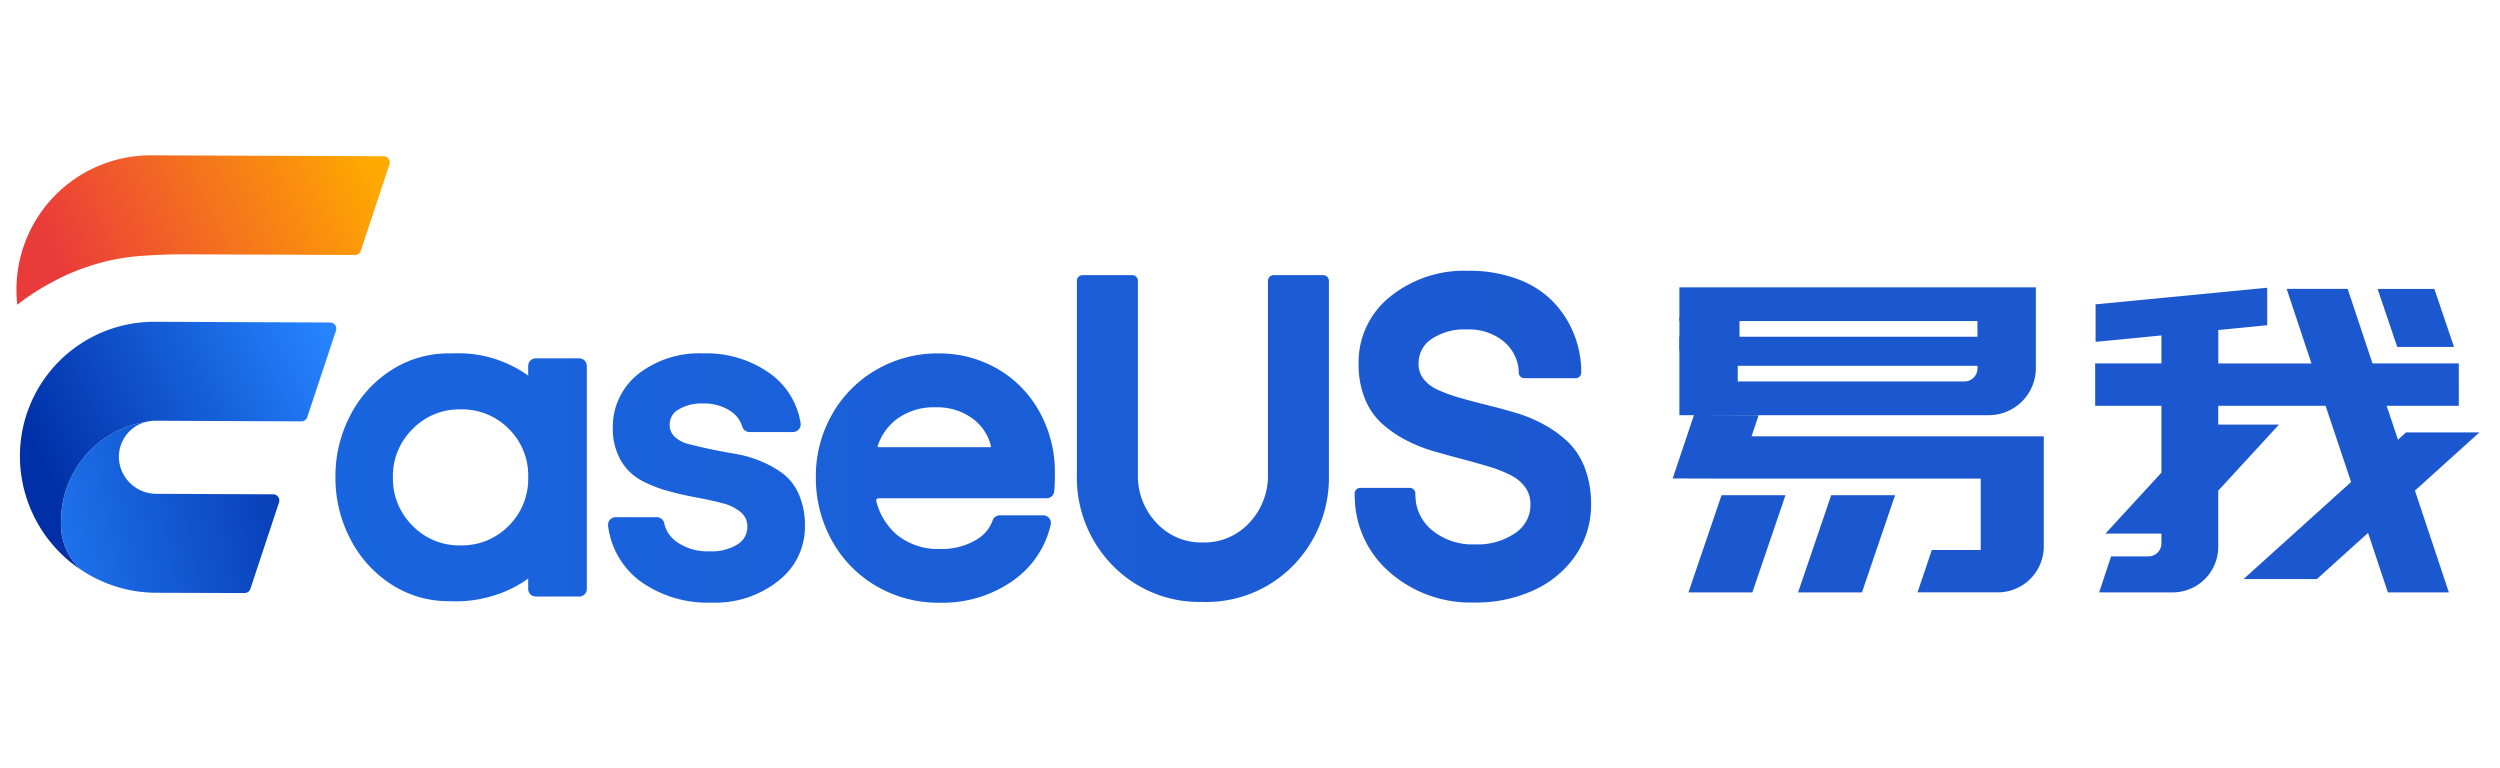 <svg xmlns="http://www.w3.org/2000/svg" xmlns:xlink="http://www.w3.org/1999/xlink" width="140" height="43" viewBox="0 0 140 43"><defs><style>.a{fill:none;stroke:#707070;}.b{clip-path:url(#a);}.c{fill:url(#b);}.d{fill:url(#c);}.e{fill:url(#d);}.f{fill:url(#e);}.g,.h{fill:#1b58d0;}.g{fill-rule:evenodd;}</style><clipPath id="a"><rect class="a" width="140" height="43" transform="translate(1147.688 768.422)"/></clipPath><linearGradient id="b" x1="-0.08" y1="0.514" x2="1.966" y2="0.509" gradientUnits="objectBoundingBox"><stop offset="0" stop-color="#1966e0"/><stop offset="1" stop-color="#1d4bc2"/></linearGradient><linearGradient id="c" y1="1.321" x2="1.114" y2="-0.195" gradientUnits="objectBoundingBox"><stop offset="0" stop-color="#2684ff"/><stop offset="1" stop-color="#002fa7"/></linearGradient><linearGradient id="d" x1="0.43" y1="0.905" x2="0.664" gradientUnits="objectBoundingBox"><stop offset="0" stop-color="#ea3b3b"/><stop offset="1" stop-color="#fa0"/></linearGradient><linearGradient id="e" x1="0.448" y1="0.905" x2="0.632" gradientUnits="objectBoundingBox"><stop offset="0" stop-color="#002fa7"/><stop offset="1" stop-color="#2684ff"/></linearGradient></defs><g class="b" transform="translate(-1147.688 -768.422)"><g transform="translate(1140.906 768.996)"><g transform="translate(0 0)"><path class="c" d="M83.78,22.927a6.5,6.5,0,0,1,3.228.845l.034.019a6.239,6.239,0,0,1,2.334,2.377l.019.035a6.883,6.883,0,0,1,.86,3.384v.173c0,.374-.016.673-.041.9v.012a.426.426,0,0,1-.421.367H80.37a.125.125,0,0,0-.117.154l.009.033A3.6,3.6,0,0,0,81.4,33.076l.021.018a3.651,3.651,0,0,0,2.42.785h.037a3.743,3.743,0,0,0,1.949-.5l.024-.015a2.046,2.046,0,0,0,.919-1.08l0-.012a.426.426,0,0,1,.4-.278h2.451a.43.43,0,0,1,.4.529l-.009.037A5.243,5.243,0,0,1,87.981,35.6l-.034.025a6.841,6.841,0,0,1-4.157,1.263h-.043a6.873,6.873,0,0,1-3.469-.918l-.035-.021a6.641,6.641,0,0,1-2.462-2.519l-.02-.037a7.2,7.2,0,0,1-.891-3.55V29.8a6.907,6.907,0,0,1,.912-3.46L77.8,26.3a6.672,6.672,0,0,1,2.468-2.463,6.811,6.811,0,0,1,3.466-.911ZM83.6,25.943h-.067a3.5,3.5,0,0,0-2.1.639l-.024.018a3.08,3.08,0,0,0-1.075,1.508.056.056,0,0,0,.053.073h6.236a.056.056,0,0,0,.053-.067l-.007-.028a2.7,2.7,0,0,0-.972-1.472l-.022-.017a3.328,3.328,0,0,0-2.073-.652ZM70.583,22.927A5.524,5.524,0,0,0,66.9,24.1a3.764,3.764,0,0,0-1.4,2.963V27.1a3.53,3.53,0,0,0,.423,1.774l.015.025a2.939,2.939,0,0,0,1.114,1.118l.025.014a7.061,7.061,0,0,0,1.451.582l.052.015q.767.211,1.527.353L70.2,31q.766.138,1.4.305l.051.013a2.55,2.55,0,0,1,1,.49l.019.016a1.01,1.01,0,0,1,.363.789v.019a1.134,1.134,0,0,1-.529.975l-.017.012a2.767,2.767,0,0,1-1.562.392h-.033a3.02,3.02,0,0,1-1.753-.488l-.022-.016a1.71,1.71,0,0,1-.733-1.041l0-.022a.43.43,0,0,0-.4-.346H65.66a.429.429,0,0,0-.424.478v.011a4.567,4.567,0,0,0,1.735,3.049l.029.022a6.448,6.448,0,0,0,4.016,1.224h.049a5.65,5.65,0,0,0,3.665-1.189l.029-.024a3.812,3.812,0,0,0,1.5-3.029V32.6a4.332,4.332,0,0,0-.326-1.743l-.013-.029a2.907,2.907,0,0,0-.885-1.164l-.022-.016a5.9,5.9,0,0,0-1.2-.673l-.046-.019a6.418,6.418,0,0,0-1.376-.4l-.05-.008q-.66-.109-1.283-.239l-.1-.022-.1-.022q-.585-.126-1.061-.248l-.041-.01a1.75,1.75,0,0,1-.777-.4l-.016-.015a.891.891,0,0,1-.279-.657v-.019a.953.953,0,0,1,.475-.837l.016-.01a2.46,2.46,0,0,1,1.332-.337h.031a2.678,2.678,0,0,1,1.533.411l.021.014a1.565,1.565,0,0,1,.645.837l.006.02a.429.429,0,0,0,.394.316h2.457a.429.429,0,0,0,.422-.491v-.011a4.241,4.241,0,0,0-1.7-2.767l-.028-.02a6.1,6.1,0,0,0-3.652-1.117ZM113.421,18.3a6.623,6.623,0,0,0-4.4,1.455,4.694,4.694,0,0,0-1.758,3.715v.045a5.071,5.071,0,0,0,.334,1.9l.013.033a3.805,3.805,0,0,0,.923,1.375l.024.022a6.354,6.354,0,0,0,1.286.9l.045.024a8.488,8.488,0,0,0,1.512.615l.056.016q.549.16,1.1.309l.183.049.32.085q.748.2,1.429.4l.085.026a7.343,7.343,0,0,1,1.2.473l.037.019a2.186,2.186,0,0,1,.779.655l.016.022a1.585,1.585,0,0,1,.282.921v.025a1.881,1.881,0,0,1-.817,1.579l-.019.014a3.716,3.716,0,0,1-2.244.644h-.034a3.559,3.559,0,0,1-2.405-.8l-.021-.018a2.565,2.565,0,0,1-.872-1.537l0-.028a4.342,4.342,0,0,1-.034-.437l0-.043a.315.315,0,0,0-.3-.3h-2.785a.315.315,0,0,0-.313.3v.027l0,.131q.02.47.05.711l.005.037a5.644,5.644,0,0,0,1.825,3.447l.031.028a6.881,6.881,0,0,0,4.762,1.738h.057a7.7,7.7,0,0,0,3.276-.679l.037-.018a5.671,5.671,0,0,0,2.321-1.931l.021-.031a4.961,4.961,0,0,0,.854-2.8v-.037a5.6,5.6,0,0,0-.333-1.994l-.013-.034a4,4,0,0,0-.926-1.447l-.024-.022a6.379,6.379,0,0,0-1.292-.945l-.045-.025a7.99,7.99,0,0,0-1.522-.641l-.055-.016q-.607-.181-1.211-.337l-.134-.034-.268-.067q-.748-.184-1.429-.378l-.085-.024a8.981,8.981,0,0,1-1.212-.436l-.037-.017a2.1,2.1,0,0,1-.781-.588l-.016-.02a1.339,1.339,0,0,1-.275-.834V23.49a1.6,1.6,0,0,1,.691-1.346l.018-.013a3.269,3.269,0,0,1,1.958-.546h.034a3.056,3.056,0,0,1,2.083.688l.019.016a2.341,2.341,0,0,1,.668.968l.009.026q.034.1.059.2l.009.037c.012.05.022.1.031.153l.007.04c.006.037.011.075.015.112l0,.04c0,.022,0,.061.008.115l0,.037a.314.314,0,0,0,.3.3h2.884a.315.315,0,0,0,.313-.3v-.124c0-.045,0-.081,0-.108v-.015c0-.089-.01-.177-.017-.265l-.006-.065c-.009-.089-.019-.175-.031-.262l-.009-.064a5.746,5.746,0,0,0-.319-1.208l-.018-.046a5.58,5.58,0,0,0-1.154-1.806l-.029-.03a5.3,5.3,0,0,0-1.965-1.253l-.037-.015a7.677,7.677,0,0,0-2.674-.457Zm-18.83.245H91.8a.315.315,0,0,0-.313.3V29.67a7.046,7.046,0,0,0,1.963,5.094l.04.04a6.782,6.782,0,0,0,4.994,2.041h.06a6.8,6.8,0,0,0,5.016-2l.04-.04a7.028,7.028,0,0,0,2-5.074V18.861a.315.315,0,0,0-.3-.316h-2.8a.315.315,0,0,0-.313.3V29.67a3.83,3.83,0,0,1-1.025,2.723l-.021.022a3.422,3.422,0,0,1-2.571,1.1h-.032a3.421,3.421,0,0,1-2.57-1.072l-.021-.022A3.816,3.816,0,0,1,94.905,29.7V18.861a.315.315,0,0,0-.3-.316ZM56.805,22.921a6.607,6.607,0,0,1,2.366.409l.052.019.011.006.048.018.065.026.046.019c.043.018.092.037.142.059l.042.018.051.022c.051.022.1.045.144.066a6.947,6.947,0,0,1,.978.578l.011.008v-.554a.426.426,0,0,1,.424-.411h2.448a.426.426,0,0,1,.411.427v12.5a.426.426,0,0,1-.424.411H61.172a.426.426,0,0,1-.411-.427v-.578l-.131.09-.124.083-.025.016-.071.044c-.159.1-.282.169-.422.243l-.03.016a6.854,6.854,0,0,1-.777.341l-.04.015a7.223,7.223,0,0,1-2.816.418h-.037a5.86,5.86,0,0,1-3.167-.927l-.034-.021a6.577,6.577,0,0,1-2.274-2.512l-.019-.037a7.365,7.365,0,0,1-.827-3.454v-.044a7.317,7.317,0,0,1,.847-3.441l.019-.037a6.529,6.529,0,0,1,2.289-2.483l.033-.021a5.887,5.887,0,0,1,3.131-.9h.087c.12,0,.234-.006.345-.007Zm.187,3.141h-.064a3.615,3.615,0,0,0-2.648,1.108l-.022.023a3.672,3.672,0,0,0-1.074,2.665v.032a3.7,3.7,0,0,0,1.095,2.68,3.62,3.62,0,0,0,2.679,1.108h.033a3.661,3.661,0,0,0,2.681-1.1l.022-.022a3.7,3.7,0,0,0,1.068-2.7v-.033a3.661,3.661,0,0,0-1.089-2.673l-.022-.022a3.672,3.672,0,0,0-2.659-1.067Z" transform="translate(-24.4 -3.71)"/><g transform="translate(0 0)"><g transform="translate(0 0)"><g transform="translate(0 0)"><g transform="translate(20.233 0) rotate(45)"><path class="d" d="M4.348,4.7a2.1,2.1,0,0,1-2.914.071,2.029,2.029,0,0,1-.353-2.5,5.624,5.624,0,0,0,.577,7.3,3.467,3.467,0,0,0,2.665,1.136A7.592,7.592,0,0,0,8.241,8.643l3.523-3.5a.337.337,0,0,0,.064-.392L9.537.189A.344.344,0,0,0,8.988.1Z" transform="translate(11.488 17.76)"/><path class="e" d="M12.012.188A.344.344,0,0,0,11.462.1L2.228,9.261a7.523,7.523,0,0,0,0,10.687,7.612,7.612,0,0,0,.607.54,13.206,13.206,0,0,1,.5-2.322c.112-.381.244-.741.244-.741a11.7,11.7,0,0,1,.526-1.21,12.016,12.016,0,0,1,1.538-2.375c.313-.369,1.026-1.187,1.8-1.954l.954-.947,5.839-5.793a.337.337,0,0,0,.064-.392Z" transform="translate(0 0)"/><path class="f" d="M5.84,11.333a2.027,2.027,0,0,1,.32-.416l.257-.254L8.4,8.7l3.576-3.547a.337.337,0,0,0,.064-.392L9.748.189A.344.344,0,0,0,9.2.1L2.228,7.015a7.523,7.523,0,0,0,0,10.687,7.656,7.656,0,0,0,6.854,2.069,3.468,3.468,0,0,1-2.665-1.136,5.624,5.624,0,0,1-.577-7.3Z" transform="translate(6.729 8.7)"/></g></g></g></g></g><g transform="translate(100.452 15.517)"><path class="g" d="M251.408,27.947l3.62.011-.394,1.174H271V35.3a2.576,2.576,0,0,1-2.583,2.569H263.93l.8-2.372h2.738v-4H252.449v0l-2.231-.007Zm11.264,4.48-1.855,5.446H257.24l1.855-5.446Zm-6.138,0-1.855,5.446H251.1l1.855-5.446Zm14.022-11.639v4.525a2.642,2.642,0,0,1-2.65,2.635H250.594V23.555h16.692v-.878H250.594V20.788Zm-3.268,4.392H253.862v.878h12.692a.731.731,0,0,0,.733-.729Zm16.222-4.37v2.1l-2.739.266v1.874h5.218L284.6,20.874h3.417l1.391,4.174h4.832V27.42H290.2l.634,1.9.451-.407h4.107l-3.608,3.257,1.9,5.7h-3.416l-1.11-3.331-2.862,2.584h-4.108l6.021-5.434L286.78,27.42h-6.01v1.054h3.4l-3.4,3.7v3.15a2.554,2.554,0,0,1-2.561,2.547H274.1l.668-2.015h2.087a.731.731,0,0,0,.733-.729v-.55h-3.135l3.135-3.413V27.42h-3.71V25.048h3.71V23.482l-3.687.358v-2.1Zm9.362.066,1.1,3.25h-3.179l-1.1-3.25Z" transform="translate(-250.218 -20.788)"/><rect class="h" width="3.366" height="1.87" transform="translate(0.377 1.685)"/></g></g></g></svg>